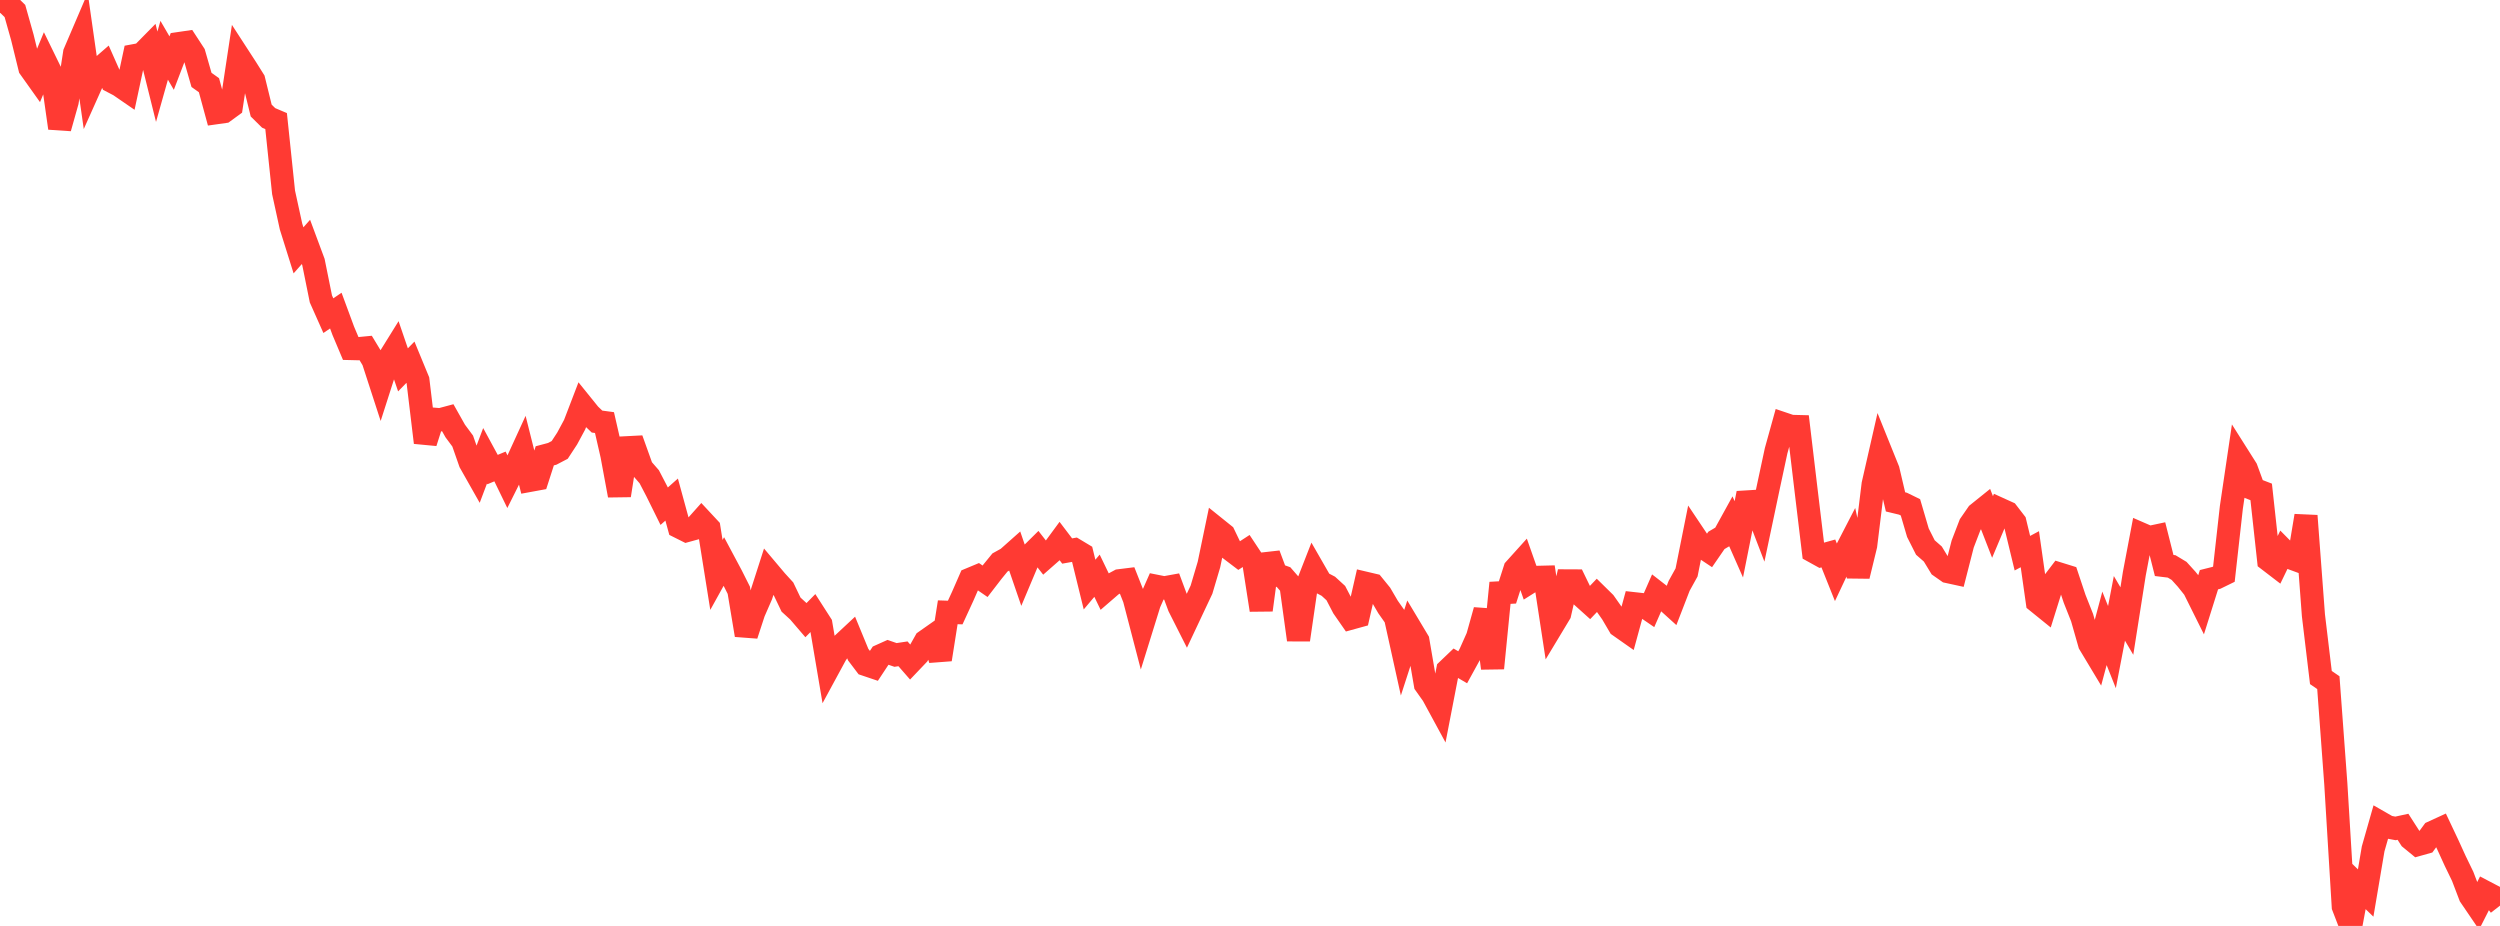 <?xml version="1.0" standalone="no"?>
<!DOCTYPE svg PUBLIC "-//W3C//DTD SVG 1.1//EN" "http://www.w3.org/Graphics/SVG/1.1/DTD/svg11.dtd">

<svg width="135" height="50" viewBox="0 0 135 50" preserveAspectRatio="none" 
  xmlns="http://www.w3.org/2000/svg"
  xmlns:xlink="http://www.w3.org/1999/xlink">


<polyline points="0.0, 0.0 0.403, 0.2 0.806, 0.595 1.209, 2.025 1.612, 3.667 2.015, 4.233 2.418, 3.26 2.821, 4.085 3.224, 6.916 3.627, 5.486 4.03, 2.858 4.433, 1.916 4.836, 4.738 5.239, 3.837 5.642, 3.487 6.045, 4.397 6.448, 4.608 6.851, 4.885 7.254, 3.006 7.657, 2.931 8.06, 2.522 8.463, 4.144 8.866, 2.715 9.269, 3.407 9.672, 2.352 10.075, 2.293 10.478, 2.911 10.881, 4.314 11.284, 4.601 11.687, 6.084 12.09, 6.027 12.493, 5.733 12.896, 3.066 13.299, 3.687 13.701, 4.327 14.104, 5.969 14.507, 6.367 14.91, 6.538 15.313, 10.389 15.716, 12.234 16.119, 13.519 16.522, 13.063 16.925, 14.147 17.328, 16.141 17.731, 17.046 18.134, 16.773 18.537, 17.864 18.94, 18.82 19.343, 18.83 19.746, 18.791 20.149, 19.457 20.552, 20.698 20.955, 19.442 21.358, 18.793 21.761, 19.972 22.164, 19.56 22.567, 20.538 22.97, 23.897 23.373, 22.633 23.776, 22.665 24.179, 22.557 24.582, 23.273 24.985, 23.816 25.388, 24.969 25.791, 25.682 26.194, 24.614 26.597, 25.357 27.0, 25.189 27.403, 26.019 27.806, 25.212 28.209, 24.333 28.612, 25.939 29.015, 25.865 29.418, 24.614 29.821, 24.507 30.224, 24.296 30.627, 23.68 31.03, 22.932 31.433, 21.881 31.836, 22.38 32.239, 22.765 32.642, 22.819 33.045, 24.58 33.448, 26.751 33.851, 24.179 34.254, 24.158 34.657, 25.283 35.06, 25.746 35.463, 26.52 35.866, 27.335 36.269, 26.977 36.672, 28.451 37.075, 28.653 37.478, 28.542 37.881, 28.09 38.284, 28.523 38.687, 31.046 39.09, 30.318 39.493, 31.073 39.896, 31.875 40.299, 34.293 40.701, 33.065 41.104, 32.141 41.507, 30.886 41.91, 31.364 42.313, 31.806 42.716, 32.648 43.119, 33.017 43.522, 33.487 43.925, 33.077 44.328, 33.705 44.731, 36.084 45.134, 35.341 45.537, 34.749 45.94, 34.373 46.343, 35.35 46.746, 35.882 47.149, 36.018 47.552, 35.408 47.955, 35.227 48.358, 35.367 48.761, 35.306 49.164, 35.768 49.567, 35.345 49.97, 34.628 50.373, 34.345 50.776, 35.61 51.179, 33.063 51.582, 33.077 51.985, 32.202 52.388, 31.28 52.791, 31.112 53.194, 31.389 53.597, 30.866 54.0, 30.372 54.403, 30.149 54.806, 29.791 55.209, 30.965 55.612, 30.008 56.015, 29.609 56.418, 30.126 56.821, 29.772 57.224, 29.224 57.627, 29.755 58.03, 29.683 58.433, 29.925 58.836, 31.567 59.239, 31.089 59.642, 31.925 60.045, 31.577 60.448, 31.36 60.851, 31.31 61.254, 32.329 61.657, 33.876 62.06, 32.578 62.463, 31.664 62.866, 31.744 63.269, 31.671 63.672, 32.754 64.075, 33.552 64.478, 32.696 64.881, 31.842 65.284, 30.483 65.687, 28.545 66.09, 28.869 66.493, 29.706 66.896, 30.012 67.299, 29.75 67.701, 30.357 68.104, 32.94 68.507, 29.945 68.91, 31.021 69.313, 31.165 69.716, 31.628 70.119, 34.551 70.522, 31.777 70.925, 30.745 71.328, 31.447 71.731, 31.658 72.134, 32.027 72.537, 32.801 72.94, 33.381 73.343, 33.27 73.746, 31.499 74.149, 31.594 74.552, 32.09 74.955, 32.778 75.358, 33.351 75.761, 35.175 76.164, 33.929 76.567, 34.602 76.97, 36.952 77.373, 37.52 77.776, 38.263 78.179, 36.182 78.582, 35.797 78.985, 36.033 79.388, 35.299 79.791, 34.396 80.194, 32.955 80.597, 36.083 81.0, 32.013 81.403, 31.991 81.806, 30.733 82.209, 30.286 82.612, 31.432 83.015, 31.178 83.418, 31.168 83.821, 33.804 84.224, 33.135 84.627, 31.368 85.03, 31.37 85.433, 32.201 85.836, 32.563 86.239, 32.141 86.642, 32.537 87.045, 33.11 87.448, 33.796 87.851, 34.079 88.254, 32.602 88.657, 32.647 89.06, 32.923 89.463, 32.003 89.866, 32.316 90.269, 32.681 90.672, 31.639 91.075, 30.91 91.478, 28.897 91.881, 29.499 92.284, 29.767 92.687, 29.181 93.09, 28.944 93.493, 28.212 93.896, 29.125 94.299, 27.107 94.701, 27.082 95.104, 28.131 95.507, 26.22 95.91, 24.341 96.313, 22.889 96.716, 23.025 97.119, 23.035 97.522, 26.422 97.925, 29.775 98.328, 29.998 98.731, 29.886 99.134, 30.894 99.537, 30.039 99.94, 29.259 100.343, 31.106 100.746, 29.451 101.149, 26.156 101.552, 24.387 101.955, 25.385 102.358, 27.102 102.761, 27.199 103.164, 27.396 103.567, 28.767 103.97, 29.565 104.373, 29.918 104.776, 30.581 105.179, 30.864 105.582, 30.952 105.985, 29.378 106.388, 28.329 106.791, 27.746 107.194, 27.422 107.597, 28.457 108.0, 27.5 108.403, 27.683 108.806, 28.205 109.209, 29.873 109.612, 29.657 110.015, 32.494 110.418, 32.82 110.821, 31.53 111.224, 31.002 111.627, 31.127 112.03, 32.336 112.433, 33.353 112.836, 34.766 113.239, 35.437 113.642, 33.931 114.045, 34.944 114.448, 32.851 114.851, 33.537 115.254, 30.976 115.657, 28.851 116.06, 29.026 116.463, 28.94 116.866, 30.537 117.269, 30.586 117.672, 30.829 118.075, 31.274 118.478, 31.777 118.881, 32.587 119.284, 31.304 119.687, 31.203 120.09, 31.006 120.493, 27.402 120.896, 24.676 121.299, 25.313 121.701, 26.408 122.104, 26.563 122.507, 30.245 122.91, 30.554 123.313, 29.72 123.716, 30.128 124.119, 30.276 124.522, 27.854 124.925, 33.227 125.328, 36.587 125.731, 36.863 126.134, 42.329 126.537, 48.954 126.94, 50.0 127.343, 47.832 127.746, 48.224 128.149, 45.841 128.552, 44.427 128.955, 44.658 129.358, 44.734 129.761, 44.646 130.164, 45.274 130.567, 45.605 130.97, 45.492 131.373, 44.942 131.776, 44.757 132.179, 45.609 132.582, 46.492 132.985, 47.323 133.388, 48.38 133.791, 48.972 134.194, 48.176 134.597, 48.387 135.0, 48.904" fill="none" stroke="#ff3a33" stroke-width="1.25"/>

</svg>